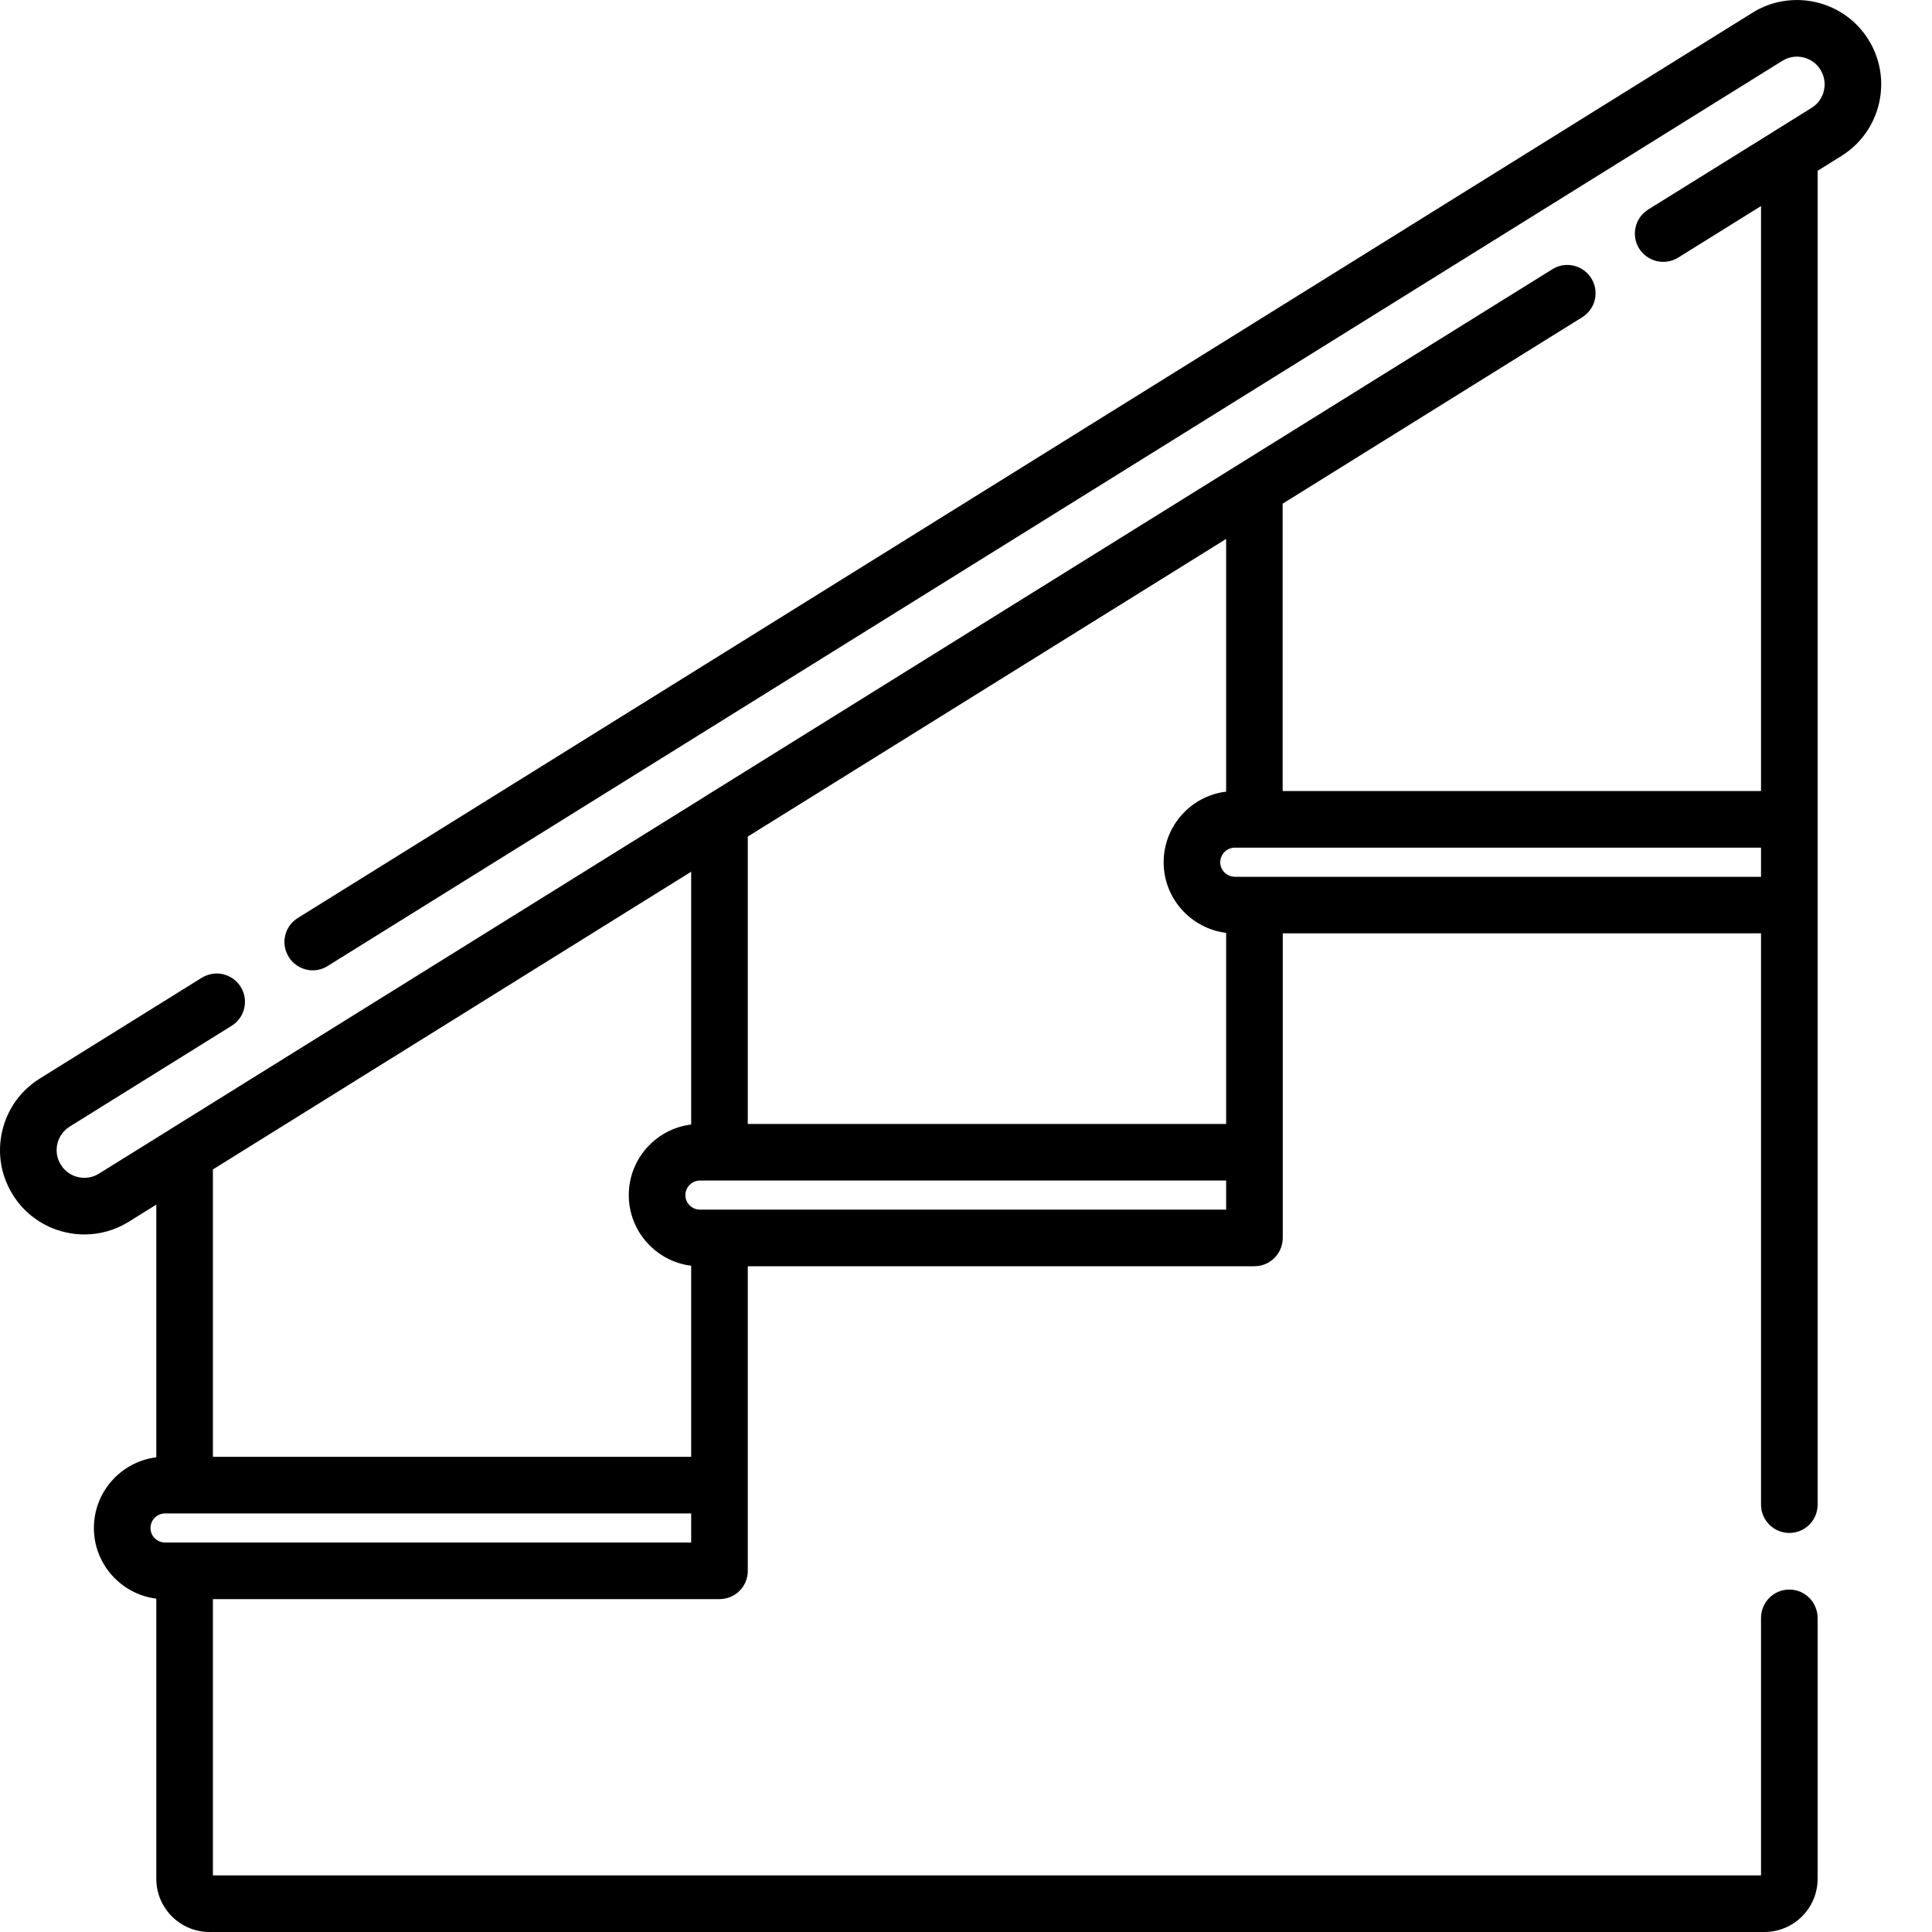 <svg width="20" height="20" viewBox="0 0 20 20" fill="none" xmlns="http://www.w3.org/2000/svg">
<path d="M19.343 0.412C19.22 0.214 19.027 0.076 18.8 0.023C18.688 -0.003 18.572 -0.007 18.459 0.012C18.346 0.03 18.238 0.071 18.141 0.132L3.083 9.503C2.945 9.588 2.903 9.769 2.989 9.906C3.015 9.949 3.052 9.984 3.095 10.008C3.139 10.032 3.188 10.045 3.238 10.045C3.292 10.045 3.346 10.029 3.392 10L18.45 0.63C18.482 0.61 18.518 0.596 18.555 0.59C18.592 0.584 18.63 0.585 18.667 0.594C18.703 0.602 18.738 0.618 18.769 0.64C18.8 0.662 18.826 0.69 18.845 0.722C18.929 0.856 18.888 1.033 18.753 1.117L18.372 1.354C18.369 1.356 18.367 1.357 18.365 1.359L17.062 2.169C17.03 2.19 17.001 2.216 16.979 2.247C16.956 2.279 16.941 2.314 16.932 2.351C16.923 2.389 16.922 2.428 16.928 2.466C16.934 2.504 16.948 2.54 16.968 2.573C16.989 2.605 17.015 2.634 17.047 2.656C17.078 2.678 17.113 2.694 17.151 2.703C17.188 2.712 17.227 2.713 17.265 2.707C17.303 2.701 17.339 2.687 17.372 2.667L18.23 2.133V8.189H13.278V5.214L16.379 3.284C16.445 3.243 16.492 3.178 16.51 3.102C16.527 3.026 16.514 2.947 16.473 2.881C16.388 2.744 16.207 2.701 16.07 2.787L7.3 8.244C7.296 8.247 7.292 8.249 7.288 8.252L1.769 11.686C1.761 11.691 1.752 11.696 1.744 11.702L1.025 12.149C0.993 12.169 0.957 12.183 0.92 12.189C0.883 12.195 0.845 12.194 0.808 12.185C0.771 12.177 0.737 12.161 0.706 12.139C0.675 12.117 0.649 12.089 0.63 12.057C0.61 12.025 0.596 11.99 0.59 11.953C0.584 11.916 0.585 11.877 0.594 11.841C0.602 11.804 0.618 11.769 0.64 11.739C0.662 11.708 0.69 11.682 0.722 11.662L2.398 10.619C2.464 10.578 2.511 10.513 2.528 10.437C2.546 10.361 2.533 10.282 2.492 10.216C2.471 10.183 2.445 10.155 2.413 10.132C2.382 10.11 2.347 10.094 2.309 10.085C2.272 10.076 2.233 10.075 2.195 10.082C2.157 10.088 2.121 10.102 2.088 10.122L0.412 11.165C0.214 11.288 0.076 11.481 0.023 11.708C-0.03 11.935 0.009 12.169 0.132 12.367C0.192 12.465 0.271 12.549 0.365 12.616C0.458 12.683 0.563 12.73 0.675 12.756C0.742 12.772 0.808 12.779 0.875 12.779C1.036 12.779 1.194 12.734 1.334 12.647L1.618 12.47V15.086C1.254 15.131 0.972 15.442 0.972 15.818C0.972 16.193 1.255 16.504 1.618 16.549V19.449C1.618 19.753 1.865 20 2.169 20H18.265C18.569 20 18.816 19.753 18.816 19.449V16.748C18.816 16.71 18.808 16.672 18.793 16.636C18.779 16.601 18.757 16.568 18.73 16.541C18.703 16.514 18.67 16.492 18.635 16.477C18.599 16.463 18.561 16.455 18.523 16.455C18.445 16.455 18.371 16.486 18.316 16.541C18.261 16.596 18.23 16.671 18.23 16.748V19.414H2.204V16.554H7.448C7.526 16.554 7.601 16.523 7.656 16.468C7.711 16.413 7.741 16.339 7.741 16.261V13.108H12.986C13.147 13.108 13.279 12.977 13.279 12.815V9.662H18.23V15.576C18.23 15.654 18.261 15.728 18.316 15.783C18.371 15.838 18.445 15.869 18.523 15.869C18.685 15.869 18.816 15.738 18.816 15.576V8.488C18.816 8.486 18.816 8.484 18.816 8.482V1.768L19.063 1.614C19.471 1.36 19.597 0.821 19.343 0.412ZM12.693 8.195C12.329 8.239 12.046 8.55 12.046 8.926C12.046 9.301 12.329 9.612 12.693 9.657V11.635H7.741V8.66L12.693 5.579V8.195ZM7.155 9.024V11.641C6.792 11.685 6.509 11.996 6.509 12.372C6.509 12.747 6.792 13.058 7.155 13.103V15.081H2.204V12.106L7.155 9.024ZM7.155 15.968H1.709C1.625 15.968 1.558 15.901 1.558 15.818C1.558 15.735 1.625 15.667 1.709 15.667H7.155V15.968ZM12.693 12.522H7.246C7.163 12.522 7.095 12.455 7.095 12.372C7.095 12.289 7.163 12.221 7.246 12.221H12.693V12.522ZM12.783 9.076C12.7 9.076 12.632 9.009 12.632 8.926C12.632 8.843 12.7 8.775 12.783 8.775H18.23V9.077H12.783V9.076Z" fill="black"/>
</svg>
